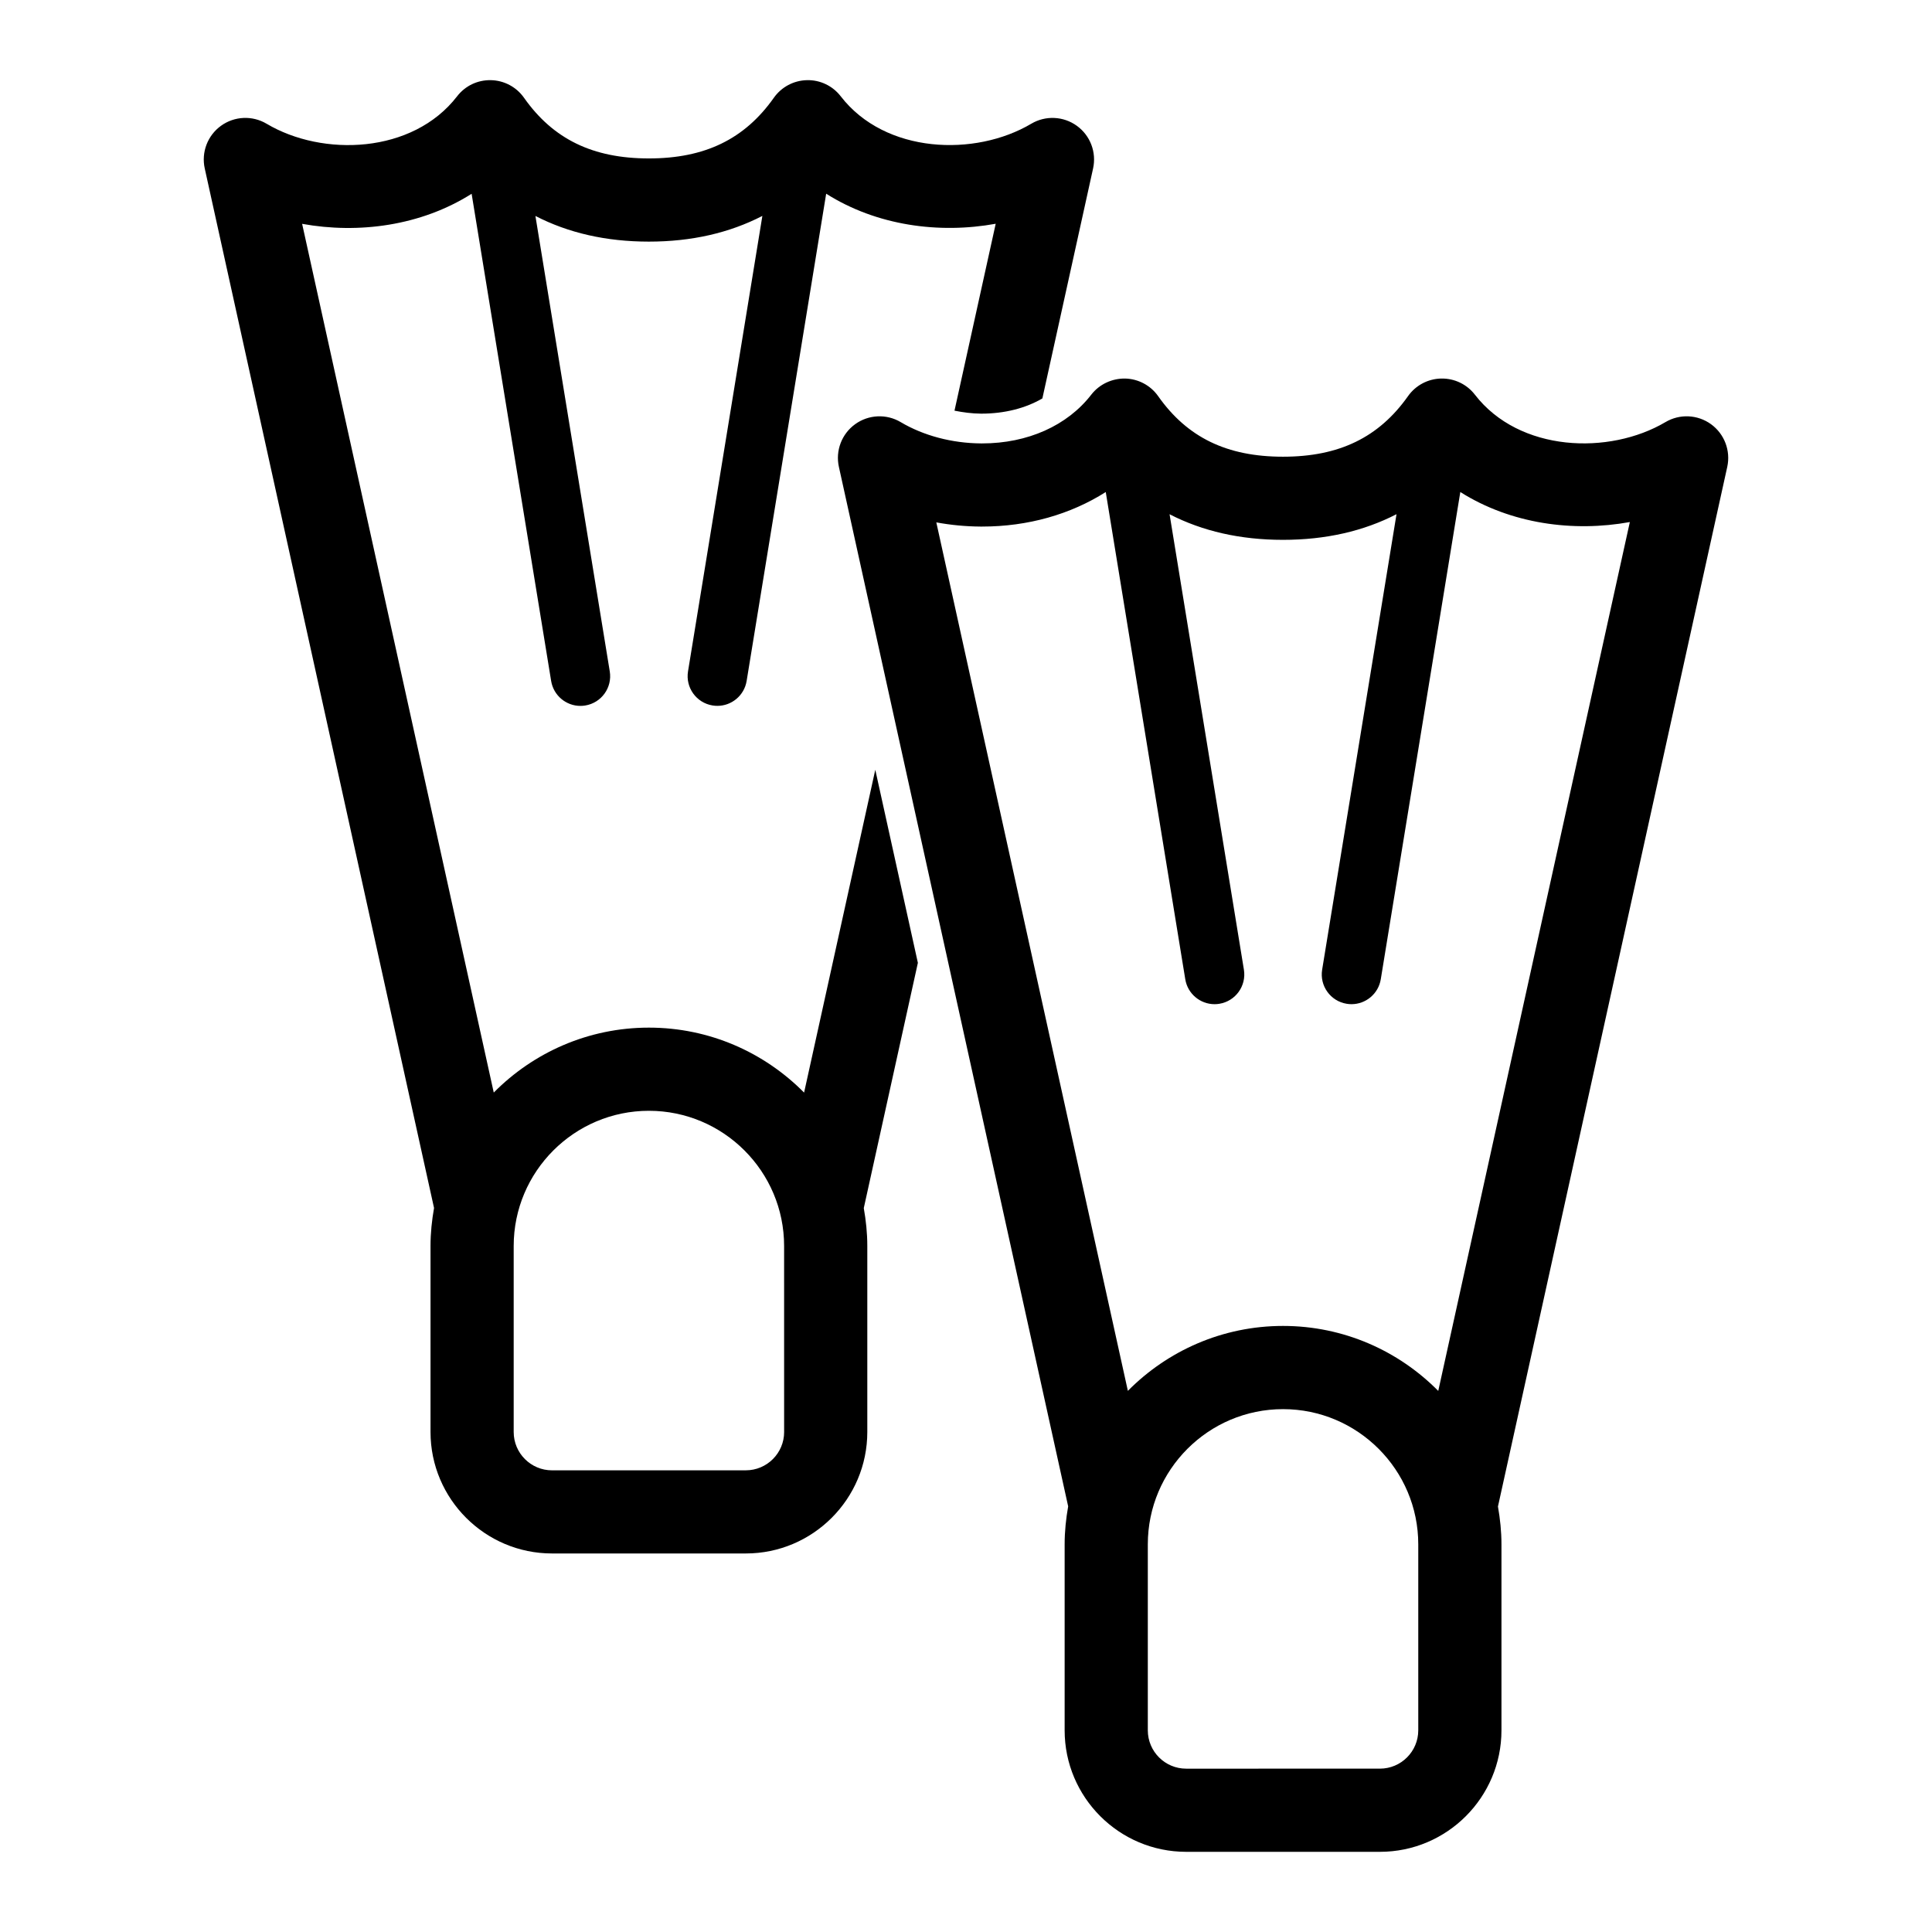 <?xml version="1.0" encoding="UTF-8"?>
<!-- Uploaded to: SVG Repo, www.svgrepo.com, Generator: SVG Repo Mixer Tools -->
<svg fill="#000000" width="800px" height="800px" version="1.1" viewBox="144 144 512 512" xmlns="http://www.w3.org/2000/svg">
 <g>
  <path d="m375.96 348-18.867 85.547c-10.5-10.617-25.051-17.215-41.125-17.215-16.07 0-30.617 6.594-41.117 17.207l-50.785-230.22c14.949 2.711 31.488 0.535 44.918-7.965l21.074 129.11c0.629 3.859 3.969 6.606 7.758 6.606 0.422 0 0.852-0.035 1.277-0.105 4.293-0.699 7.203-4.746 6.5-9.035l-19.703-120.7c8.707 4.492 18.73 6.801 30.062 6.801s21.363-2.312 30.082-6.812l-19.703 120.7c-0.703 4.293 2.211 8.34 6.5 9.035 0.43 0.07 0.855 0.105 1.277 0.105 3.793 0 7.129-2.746 7.758-6.606l21.078-129.12c13.426 8.5 29.969 10.68 44.926 7.965l-10.922 49.535c2.301 0.457 4.66 0.77 7.07 0.789h0.008c6.176 0 11.73-1.422 16.211-4.035l13.438-60.945c0.945-4.289-0.742-8.727-4.301-11.301-3.562-2.574-8.309-2.789-12.082-0.551-14.871 8.816-38.707 7.996-50.488-7.266-2.137-2.769-5.469-4.375-8.957-4.281-3.496 0.074-6.75 1.801-8.766 4.656-7.754 10.977-18.281 16.086-33.129 16.086s-25.363-5.106-33.086-16.074c-2.016-2.863-5.269-4.594-8.77-4.668-3.559-0.07-6.828 1.512-8.965 4.281-11.797 15.277-35.629 16.09-50.484 7.269-3.777-2.242-8.527-2.031-12.086 0.543-3.559 2.574-5.25 7.016-4.305 11.305l60.766 275.49c-0.578 3.277-0.934 6.633-0.934 10.07v49.281c0 17.758 14.445 32.203 32.199 32.203h51.355c17.758 0 32.199-14.445 32.199-32.203v-49.281c0-3.43-0.355-6.769-0.934-10.039l14.336-65zm-24.156 175.49c0 5.602-4.555 10.16-10.156 10.16l-51.359 0.004c-5.602 0-10.156-4.555-10.156-10.16v-49.285c0-19.758 16.074-35.836 35.832-35.836 19.758 0 35.832 16.074 35.832 35.836l0.004 49.281z"/>
  <path d="m597.44 256.42c-3.555-2.574-8.301-2.793-12.074-0.559-14.887 8.801-38.73 7.984-50.5-7.262-2.137-2.769-5.445-4.352-8.957-4.281-3.496 0.074-6.75 1.805-8.766 4.66-7.738 10.953-18.266 16.055-33.129 16.055s-25.379-5.098-33.09-16.047c-2.016-2.859-5.269-4.59-8.762-4.668-3.488-0.039-6.82 1.508-8.965 4.273-6.359 8.219-16.879 12.918-28.91 12.918h-0.305c-7.684-0.051-15.242-2.051-21.281-5.637-3.773-2.246-8.527-2.027-12.082 0.547-3.562 2.574-5.25 7.016-4.305 11.305l14.199 64.395 46.562 211.08c-0.578 3.277-0.934 6.629-0.934 10.07v49.281c0 17.758 14.445 32.203 32.203 32.203h51.355c17.758 0 32.203-14.445 32.203-32.203v-49.281c0-3.426-0.355-6.762-0.93-10.027l60.77-275.52c0.934-4.293-0.754-8.727-4.305-11.305zm-77.586 346.13c0 5.602-4.555 10.16-10.16 10.16l-51.352 0.004c-5.602 0-10.16-4.555-10.16-10.16v-49.281c0-19.758 16.074-35.836 35.836-35.836s35.836 16.074 35.836 35.836zm5.297-89.941c-10.5-10.621-25.055-17.223-41.133-17.223-16.07 0-30.621 6.594-41.121 17.207l-40.859-185.23-9.906-44.926c3.84 0.707 7.769 1.082 11.699 1.109h0.453c12.137 0 23.422-3.231 32.75-9.152l21.074 129.12c0.629 3.859 3.973 6.606 7.762 6.606 0.422 0 0.852-0.035 1.273-0.105 4.293-0.699 7.203-4.746 6.504-9.035l-19.699-120.7c8.703 4.484 18.73 6.785 30.059 6.785 11.336 0 21.367-2.305 30.082-6.797l-19.707 120.71c-0.699 4.293 2.211 8.34 6.504 9.035 0.43 0.07 0.852 0.105 1.273 0.105 3.789 0 7.133-2.746 7.762-6.606l21.078-129.12c13.422 8.488 29.969 10.668 44.926 7.957z"/>
 </g>
</svg>